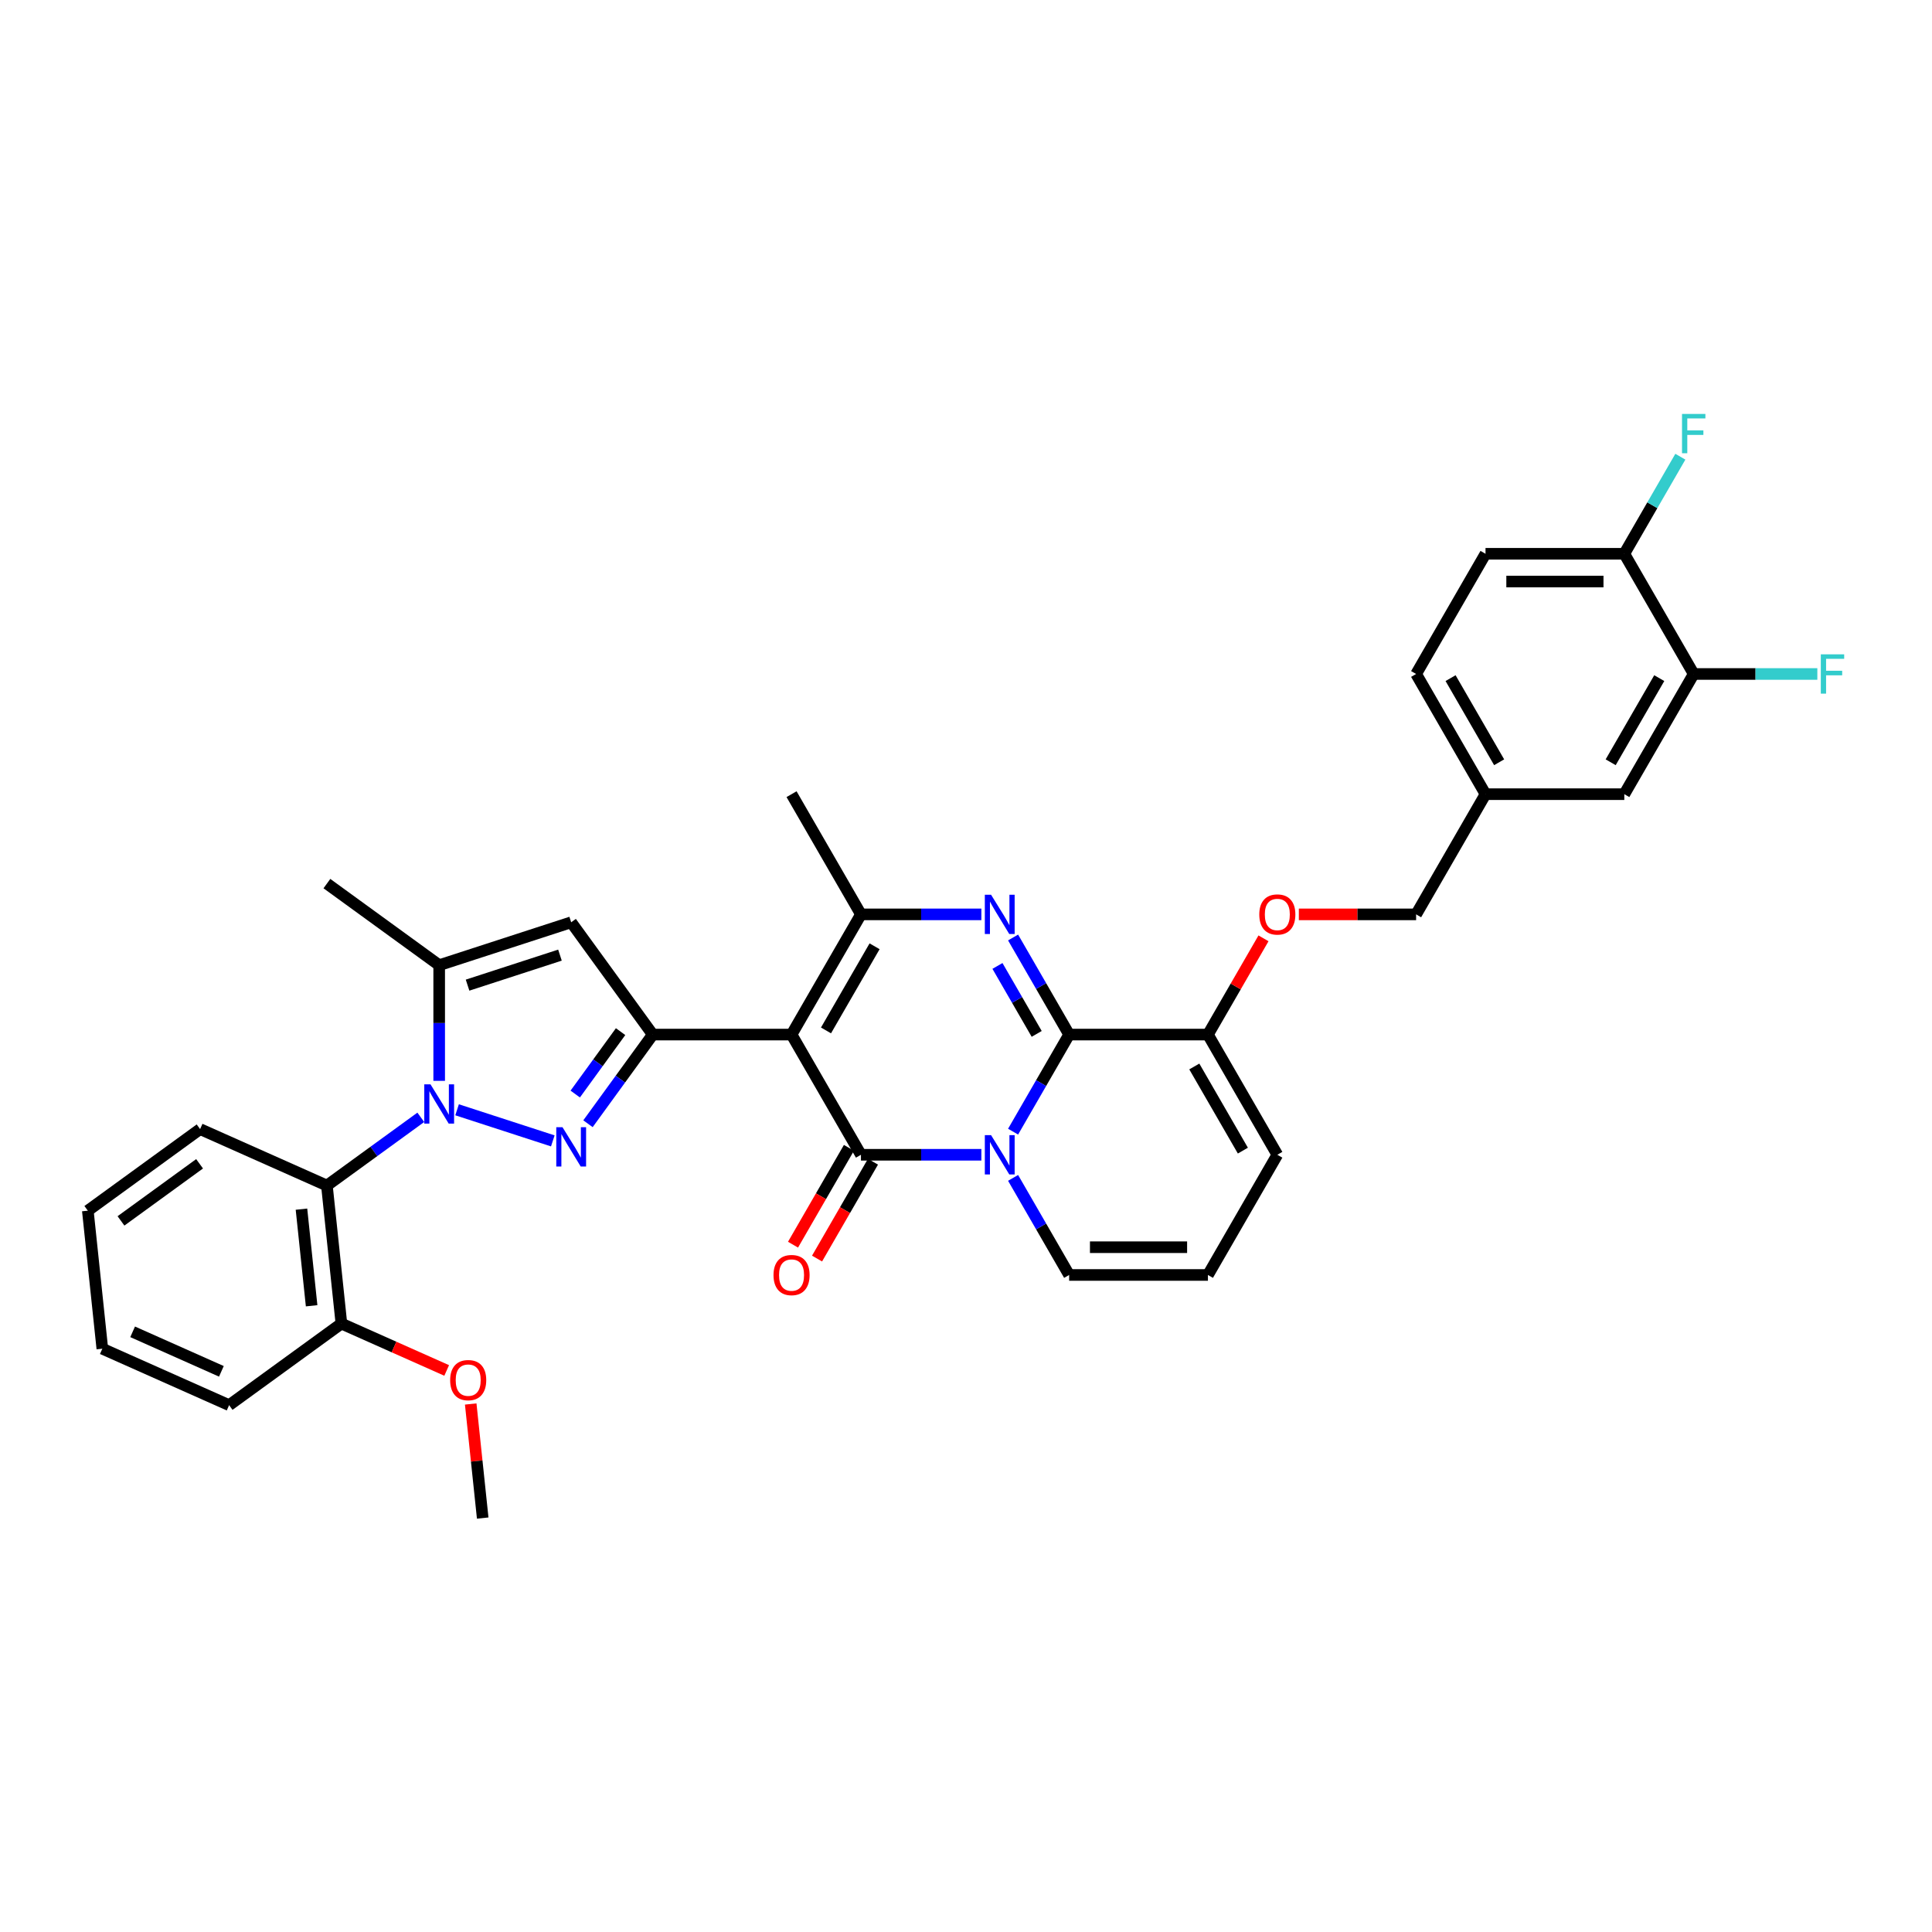 <?xml version='1.0' encoding='iso-8859-1'?>
<svg version='1.1' baseProfile='full'
              xmlns='http://www.w3.org/2000/svg'
                      xmlns:rdkit='http://www.rdkit.org/xml'
                      xmlns:xlink='http://www.w3.org/1999/xlink'
                  xml:space='preserve'
width='1000px' height='1000px' viewBox='0 0 1000 1000'>
<!-- END OF HEADER -->
<rect style='opacity:1.0;fill:#FFFFFF;stroke:none' width='1000' height='1000' x='0' y='0'> </rect>
<path class='bond-0' d='M 661.142,597.708 L 625.223,659.922' style='fill:none;fill-rule:evenodd;stroke:#000000;stroke-width:6px;stroke-linecap:butt;stroke-linejoin:miter;stroke-opacity:1' />
<path class='bond-1' d='M 661.142,597.708 L 625.223,535.494' style='fill:none;fill-rule:evenodd;stroke:#000000;stroke-width:6px;stroke-linecap:butt;stroke-linejoin:miter;stroke-opacity:1' />
<path class='bond-1' d='M 643.311,595.56 L 618.168,552.01' style='fill:none;fill-rule:evenodd;stroke:#000000;stroke-width:6px;stroke-linecap:butt;stroke-linejoin:miter;stroke-opacity:1' />
<path class='bond-2' d='M 625.223,659.922 L 553.384,659.922' style='fill:none;fill-rule:evenodd;stroke:#000000;stroke-width:6px;stroke-linecap:butt;stroke-linejoin:miter;stroke-opacity:1' />
<path class='bond-2' d='M 614.447,645.555 L 564.16,645.555' style='fill:none;fill-rule:evenodd;stroke:#000000;stroke-width:6px;stroke-linecap:butt;stroke-linejoin:miter;stroke-opacity:1' />
<path class='bond-3' d='M 553.384,659.922 L 538.879,634.799' style='fill:none;fill-rule:evenodd;stroke:#000000;stroke-width:6px;stroke-linecap:butt;stroke-linejoin:miter;stroke-opacity:1' />
<path class='bond-3' d='M 538.879,634.799 L 524.375,609.677' style='fill:none;fill-rule:evenodd;stroke:#0000FF;stroke-width:6px;stroke-linecap:butt;stroke-linejoin:miter;stroke-opacity:1' />
<path class='bond-4' d='M 625.223,535.494 L 553.384,535.494' style='fill:none;fill-rule:evenodd;stroke:#000000;stroke-width:6px;stroke-linecap:butt;stroke-linejoin:miter;stroke-opacity:1' />
<path class='bond-5' d='M 625.223,535.494 L 639.603,510.587' style='fill:none;fill-rule:evenodd;stroke:#000000;stroke-width:6px;stroke-linecap:butt;stroke-linejoin:miter;stroke-opacity:1' />
<path class='bond-5' d='M 639.603,510.587 L 653.983,485.679' style='fill:none;fill-rule:evenodd;stroke:#FF0000;stroke-width:6px;stroke-linecap:butt;stroke-linejoin:miter;stroke-opacity:1' />
<path class='bond-6' d='M 553.384,535.494 L 538.879,560.617' style='fill:none;fill-rule:evenodd;stroke:#000000;stroke-width:6px;stroke-linecap:butt;stroke-linejoin:miter;stroke-opacity:1' />
<path class='bond-6' d='M 538.879,560.617 L 524.375,585.74' style='fill:none;fill-rule:evenodd;stroke:#0000FF;stroke-width:6px;stroke-linecap:butt;stroke-linejoin:miter;stroke-opacity:1' />
<path class='bond-7' d='M 553.384,535.494 L 538.879,510.371' style='fill:none;fill-rule:evenodd;stroke:#000000;stroke-width:6px;stroke-linecap:butt;stroke-linejoin:miter;stroke-opacity:1' />
<path class='bond-7' d='M 538.879,510.371 L 524.375,485.248' style='fill:none;fill-rule:evenodd;stroke:#0000FF;stroke-width:6px;stroke-linecap:butt;stroke-linejoin:miter;stroke-opacity:1' />
<path class='bond-7' d='M 536.59,535.141 L 526.437,517.555' style='fill:none;fill-rule:evenodd;stroke:#000000;stroke-width:6px;stroke-linecap:butt;stroke-linejoin:miter;stroke-opacity:1' />
<path class='bond-7' d='M 526.437,517.555 L 516.283,499.969' style='fill:none;fill-rule:evenodd;stroke:#0000FF;stroke-width:6px;stroke-linecap:butt;stroke-linejoin:miter;stroke-opacity:1' />
<path class='bond-8' d='M 507.953,597.708 L 476.79,597.708' style='fill:none;fill-rule:evenodd;stroke:#0000FF;stroke-width:6px;stroke-linecap:butt;stroke-linejoin:miter;stroke-opacity:1' />
<path class='bond-8' d='M 476.79,597.708 L 445.626,597.708' style='fill:none;fill-rule:evenodd;stroke:#000000;stroke-width:6px;stroke-linecap:butt;stroke-linejoin:miter;stroke-opacity:1' />
<path class='bond-9' d='M 445.626,597.708 L 409.707,535.494' style='fill:none;fill-rule:evenodd;stroke:#000000;stroke-width:6px;stroke-linecap:butt;stroke-linejoin:miter;stroke-opacity:1' />
<path class='bond-10' d='M 439.405,594.116 L 424.933,619.182' style='fill:none;fill-rule:evenodd;stroke:#000000;stroke-width:6px;stroke-linecap:butt;stroke-linejoin:miter;stroke-opacity:1' />
<path class='bond-10' d='M 424.933,619.182 L 410.462,644.247' style='fill:none;fill-rule:evenodd;stroke:#FF0000;stroke-width:6px;stroke-linecap:butt;stroke-linejoin:miter;stroke-opacity:1' />
<path class='bond-10' d='M 451.847,601.3 L 437.376,626.366' style='fill:none;fill-rule:evenodd;stroke:#000000;stroke-width:6px;stroke-linecap:butt;stroke-linejoin:miter;stroke-opacity:1' />
<path class='bond-10' d='M 437.376,626.366 L 422.904,651.431' style='fill:none;fill-rule:evenodd;stroke:#FF0000;stroke-width:6px;stroke-linecap:butt;stroke-linejoin:miter;stroke-opacity:1' />
<path class='bond-11' d='M 409.707,535.494 L 445.626,473.28' style='fill:none;fill-rule:evenodd;stroke:#000000;stroke-width:6px;stroke-linecap:butt;stroke-linejoin:miter;stroke-opacity:1' />
<path class='bond-11' d='M 427.537,533.346 L 452.681,489.796' style='fill:none;fill-rule:evenodd;stroke:#000000;stroke-width:6px;stroke-linecap:butt;stroke-linejoin:miter;stroke-opacity:1' />
<path class='bond-12' d='M 409.707,535.494 L 337.868,535.494' style='fill:none;fill-rule:evenodd;stroke:#000000;stroke-width:6px;stroke-linecap:butt;stroke-linejoin:miter;stroke-opacity:1' />
<path class='bond-13' d='M 445.626,473.28 L 476.79,473.28' style='fill:none;fill-rule:evenodd;stroke:#000000;stroke-width:6px;stroke-linecap:butt;stroke-linejoin:miter;stroke-opacity:1' />
<path class='bond-13' d='M 476.79,473.28 L 507.953,473.28' style='fill:none;fill-rule:evenodd;stroke:#0000FF;stroke-width:6px;stroke-linecap:butt;stroke-linejoin:miter;stroke-opacity:1' />
<path class='bond-14' d='M 445.626,473.28 L 409.707,411.066' style='fill:none;fill-rule:evenodd;stroke:#000000;stroke-width:6px;stroke-linecap:butt;stroke-linejoin:miter;stroke-opacity:1' />
<path class='bond-15' d='M 672.277,473.28 L 702.629,473.28' style='fill:none;fill-rule:evenodd;stroke:#FF0000;stroke-width:6px;stroke-linecap:butt;stroke-linejoin:miter;stroke-opacity:1' />
<path class='bond-15' d='M 702.629,473.28 L 732.981,473.28' style='fill:none;fill-rule:evenodd;stroke:#000000;stroke-width:6px;stroke-linecap:butt;stroke-linejoin:miter;stroke-opacity:1' />
<path class='bond-16' d='M 337.868,535.494 L 321.103,558.569' style='fill:none;fill-rule:evenodd;stroke:#000000;stroke-width:6px;stroke-linecap:butt;stroke-linejoin:miter;stroke-opacity:1' />
<path class='bond-16' d='M 321.103,558.569 L 304.338,581.644' style='fill:none;fill-rule:evenodd;stroke:#0000FF;stroke-width:6px;stroke-linecap:butt;stroke-linejoin:miter;stroke-opacity:1' />
<path class='bond-16' d='M 321.215,533.972 L 309.479,550.124' style='fill:none;fill-rule:evenodd;stroke:#000000;stroke-width:6px;stroke-linecap:butt;stroke-linejoin:miter;stroke-opacity:1' />
<path class='bond-16' d='M 309.479,550.124 L 297.744,566.277' style='fill:none;fill-rule:evenodd;stroke:#0000FF;stroke-width:6px;stroke-linecap:butt;stroke-linejoin:miter;stroke-opacity:1' />
<path class='bond-17' d='M 337.868,535.494 L 295.642,477.375' style='fill:none;fill-rule:evenodd;stroke:#000000;stroke-width:6px;stroke-linecap:butt;stroke-linejoin:miter;stroke-opacity:1' />
<path class='bond-18' d='M 286.131,590.522 L 236.581,574.423' style='fill:none;fill-rule:evenodd;stroke:#0000FF;stroke-width:6px;stroke-linecap:butt;stroke-linejoin:miter;stroke-opacity:1' />
<path class='bond-19' d='M 227.32,559.445 L 227.32,529.51' style='fill:none;fill-rule:evenodd;stroke:#0000FF;stroke-width:6px;stroke-linecap:butt;stroke-linejoin:miter;stroke-opacity:1' />
<path class='bond-19' d='M 227.32,529.51 L 227.32,499.575' style='fill:none;fill-rule:evenodd;stroke:#000000;stroke-width:6px;stroke-linecap:butt;stroke-linejoin:miter;stroke-opacity:1' />
<path class='bond-20' d='M 217.808,578.324 L 193.505,595.981' style='fill:none;fill-rule:evenodd;stroke:#0000FF;stroke-width:6px;stroke-linecap:butt;stroke-linejoin:miter;stroke-opacity:1' />
<path class='bond-20' d='M 193.505,595.981 L 169.201,613.639' style='fill:none;fill-rule:evenodd;stroke:#000000;stroke-width:6px;stroke-linecap:butt;stroke-linejoin:miter;stroke-opacity:1' />
<path class='bond-21' d='M 227.32,499.575 L 295.642,477.375' style='fill:none;fill-rule:evenodd;stroke:#000000;stroke-width:6px;stroke-linecap:butt;stroke-linejoin:miter;stroke-opacity:1' />
<path class='bond-21' d='M 242.008,509.909 L 289.834,494.37' style='fill:none;fill-rule:evenodd;stroke:#000000;stroke-width:6px;stroke-linecap:butt;stroke-linejoin:miter;stroke-opacity:1' />
<path class='bond-22' d='M 227.32,499.575 L 169.201,457.349' style='fill:none;fill-rule:evenodd;stroke:#000000;stroke-width:6px;stroke-linecap:butt;stroke-linejoin:miter;stroke-opacity:1' />
<path class='bond-23' d='M 768.9,286.638 L 840.739,286.638' style='fill:none;fill-rule:evenodd;stroke:#000000;stroke-width:6px;stroke-linecap:butt;stroke-linejoin:miter;stroke-opacity:1' />
<path class='bond-23' d='M 779.676,301.005 L 829.963,301.005' style='fill:none;fill-rule:evenodd;stroke:#000000;stroke-width:6px;stroke-linecap:butt;stroke-linejoin:miter;stroke-opacity:1' />
<path class='bond-24' d='M 768.9,286.638 L 732.981,348.852' style='fill:none;fill-rule:evenodd;stroke:#000000;stroke-width:6px;stroke-linecap:butt;stroke-linejoin:miter;stroke-opacity:1' />
<path class='bond-25' d='M 840.739,286.638 L 876.658,348.852' style='fill:none;fill-rule:evenodd;stroke:#000000;stroke-width:6px;stroke-linecap:butt;stroke-linejoin:miter;stroke-opacity:1' />
<path class='bond-26' d='M 840.739,286.638 L 855.243,261.515' style='fill:none;fill-rule:evenodd;stroke:#000000;stroke-width:6px;stroke-linecap:butt;stroke-linejoin:miter;stroke-opacity:1' />
<path class='bond-26' d='M 855.243,261.515 L 869.748,236.392' style='fill:none;fill-rule:evenodd;stroke:#33CCCC;stroke-width:6px;stroke-linecap:butt;stroke-linejoin:miter;stroke-opacity:1' />
<path class='bond-27' d='M 118.592,727.31 L 52.964,698.091' style='fill:none;fill-rule:evenodd;stroke:#000000;stroke-width:6px;stroke-linecap:butt;stroke-linejoin:miter;stroke-opacity:1' />
<path class='bond-27' d='M 114.591,709.801 L 68.652,689.348' style='fill:none;fill-rule:evenodd;stroke:#000000;stroke-width:6px;stroke-linecap:butt;stroke-linejoin:miter;stroke-opacity:1' />
<path class='bond-28' d='M 118.592,727.31 L 176.71,685.084' style='fill:none;fill-rule:evenodd;stroke:#000000;stroke-width:6px;stroke-linecap:butt;stroke-linejoin:miter;stroke-opacity:1' />
<path class='bond-29' d='M 52.964,698.091 L 45.455,626.645' style='fill:none;fill-rule:evenodd;stroke:#000000;stroke-width:6px;stroke-linecap:butt;stroke-linejoin:miter;stroke-opacity:1' />
<path class='bond-30' d='M 45.455,626.645 L 103.573,584.42' style='fill:none;fill-rule:evenodd;stroke:#000000;stroke-width:6px;stroke-linecap:butt;stroke-linejoin:miter;stroke-opacity:1' />
<path class='bond-30' d='M 62.617,631.935 L 103.301,602.377' style='fill:none;fill-rule:evenodd;stroke:#000000;stroke-width:6px;stroke-linecap:butt;stroke-linejoin:miter;stroke-opacity:1' />
<path class='bond-31' d='M 103.573,584.42 L 169.201,613.639' style='fill:none;fill-rule:evenodd;stroke:#000000;stroke-width:6px;stroke-linecap:butt;stroke-linejoin:miter;stroke-opacity:1' />
<path class='bond-32' d='M 169.201,613.639 L 176.71,685.084' style='fill:none;fill-rule:evenodd;stroke:#000000;stroke-width:6px;stroke-linecap:butt;stroke-linejoin:miter;stroke-opacity:1' />
<path class='bond-32' d='M 156.038,625.858 L 161.295,675.869' style='fill:none;fill-rule:evenodd;stroke:#000000;stroke-width:6px;stroke-linecap:butt;stroke-linejoin:miter;stroke-opacity:1' />
<path class='bond-33' d='M 176.71,685.084 L 203.957,697.215' style='fill:none;fill-rule:evenodd;stroke:#000000;stroke-width:6px;stroke-linecap:butt;stroke-linejoin:miter;stroke-opacity:1' />
<path class='bond-33' d='M 203.957,697.215 L 231.203,709.346' style='fill:none;fill-rule:evenodd;stroke:#FF0000;stroke-width:6px;stroke-linecap:butt;stroke-linejoin:miter;stroke-opacity:1' />
<path class='bond-34' d='M 243.641,726.703 L 246.744,756.226' style='fill:none;fill-rule:evenodd;stroke:#FF0000;stroke-width:6px;stroke-linecap:butt;stroke-linejoin:miter;stroke-opacity:1' />
<path class='bond-34' d='M 246.744,756.226 L 249.847,785.749' style='fill:none;fill-rule:evenodd;stroke:#000000;stroke-width:6px;stroke-linecap:butt;stroke-linejoin:miter;stroke-opacity:1' />
<path class='bond-35' d='M 732.981,348.852 L 768.9,411.066' style='fill:none;fill-rule:evenodd;stroke:#000000;stroke-width:6px;stroke-linecap:butt;stroke-linejoin:miter;stroke-opacity:1' />
<path class='bond-35' d='M 750.811,351 L 775.955,394.55' style='fill:none;fill-rule:evenodd;stroke:#000000;stroke-width:6px;stroke-linecap:butt;stroke-linejoin:miter;stroke-opacity:1' />
<path class='bond-36' d='M 876.658,348.852 L 840.739,411.066' style='fill:none;fill-rule:evenodd;stroke:#000000;stroke-width:6px;stroke-linecap:butt;stroke-linejoin:miter;stroke-opacity:1' />
<path class='bond-36' d='M 858.827,351 L 833.684,394.55' style='fill:none;fill-rule:evenodd;stroke:#000000;stroke-width:6px;stroke-linecap:butt;stroke-linejoin:miter;stroke-opacity:1' />
<path class='bond-37' d='M 876.658,348.852 L 908.655,348.852' style='fill:none;fill-rule:evenodd;stroke:#000000;stroke-width:6px;stroke-linecap:butt;stroke-linejoin:miter;stroke-opacity:1' />
<path class='bond-37' d='M 908.655,348.852 L 940.652,348.852' style='fill:none;fill-rule:evenodd;stroke:#33CCCC;stroke-width:6px;stroke-linecap:butt;stroke-linejoin:miter;stroke-opacity:1' />
<path class='bond-38' d='M 768.9,411.066 L 840.739,411.066' style='fill:none;fill-rule:evenodd;stroke:#000000;stroke-width:6px;stroke-linecap:butt;stroke-linejoin:miter;stroke-opacity:1' />
<path class='bond-39' d='M 768.9,411.066 L 732.981,473.28' style='fill:none;fill-rule:evenodd;stroke:#000000;stroke-width:6px;stroke-linecap:butt;stroke-linejoin:miter;stroke-opacity:1' />
<path  class='atom-5' d='M 512.968 587.536
L 519.634 598.312
Q 520.295 599.375, 521.358 601.3
Q 522.422 603.225, 522.479 603.34
L 522.479 587.536
L 525.18 587.536
L 525.18 607.881
L 522.393 607.881
L 515.238 596.099
Q 514.404 594.72, 513.514 593.139
Q 512.652 591.559, 512.393 591.07
L 512.393 607.881
L 509.749 607.881
L 509.749 587.536
L 512.968 587.536
' fill='#0000FF'/>
<path  class='atom-9' d='M 512.968 463.108
L 519.634 473.883
Q 520.295 474.947, 521.358 476.872
Q 522.422 478.797, 522.479 478.912
L 522.479 463.108
L 525.18 463.108
L 525.18 483.452
L 522.393 483.452
L 515.238 471.671
Q 514.404 470.292, 513.514 468.711
Q 512.652 467.131, 512.393 466.642
L 512.393 483.452
L 509.749 483.452
L 509.749 463.108
L 512.968 463.108
' fill='#0000FF'/>
<path  class='atom-10' d='M 651.803 473.337
Q 651.803 468.452, 654.217 465.723
Q 656.631 462.993, 661.142 462.993
Q 665.654 462.993, 668.067 465.723
Q 670.481 468.452, 670.481 473.337
Q 670.481 478.28, 668.039 481.096
Q 665.596 483.883, 661.142 483.883
Q 656.659 483.883, 654.217 481.096
Q 651.803 478.309, 651.803 473.337
M 661.142 481.585
Q 664.245 481.585, 665.912 479.516
Q 667.608 477.418, 667.608 473.337
Q 667.608 469.343, 665.912 467.332
Q 664.245 465.292, 661.142 465.292
Q 658.039 465.292, 656.343 467.303
Q 654.677 469.314, 654.677 473.337
Q 654.677 477.447, 656.343 479.516
Q 658.039 481.585, 661.142 481.585
' fill='#FF0000'/>
<path  class='atom-12' d='M 400.368 659.98
Q 400.368 655.095, 402.782 652.365
Q 405.195 649.635, 409.707 649.635
Q 414.218 649.635, 416.632 652.365
Q 419.046 655.095, 419.046 659.98
Q 419.046 664.922, 416.603 667.738
Q 414.161 670.526, 409.707 670.526
Q 405.224 670.526, 402.782 667.738
Q 400.368 664.951, 400.368 659.98
M 409.707 668.227
Q 412.81 668.227, 414.477 666.158
Q 416.172 664.06, 416.172 659.98
Q 416.172 655.986, 414.477 653.974
Q 412.81 651.934, 409.707 651.934
Q 406.603 651.934, 404.908 653.945
Q 403.241 655.957, 403.241 659.98
Q 403.241 664.089, 404.908 666.158
Q 406.603 668.227, 409.707 668.227
' fill='#FF0000'/>
<path  class='atom-14' d='M 291.145 583.44
L 297.812 594.216
Q 298.473 595.279, 299.536 597.205
Q 300.599 599.13, 300.657 599.245
L 300.657 583.44
L 303.358 583.44
L 303.358 603.785
L 300.571 603.785
L 293.415 592.004
Q 292.582 590.624, 291.691 589.044
Q 290.829 587.463, 290.571 586.975
L 290.571 603.785
L 287.927 603.785
L 287.927 583.44
L 291.145 583.44
' fill='#0000FF'/>
<path  class='atom-15' d='M 222.823 561.241
L 229.489 572.017
Q 230.15 573.08, 231.213 575.005
Q 232.277 576.931, 232.334 577.046
L 232.334 561.241
L 235.035 561.241
L 235.035 581.586
L 232.248 581.586
L 225.093 569.804
Q 224.259 568.425, 223.369 566.844
Q 222.507 565.264, 222.248 564.776
L 222.248 581.586
L 219.604 581.586
L 219.604 561.241
L 222.823 561.241
' fill='#0000FF'/>
<path  class='atom-27' d='M 232.999 714.361
Q 232.999 709.476, 235.413 706.746
Q 237.827 704.016, 242.338 704.016
Q 246.85 704.016, 249.263 706.746
Q 251.677 709.476, 251.677 714.361
Q 251.677 719.304, 249.235 722.12
Q 246.792 724.907, 242.338 724.907
Q 237.855 724.907, 235.413 722.12
Q 232.999 719.332, 232.999 714.361
M 242.338 722.608
Q 245.442 722.608, 247.108 720.539
Q 248.804 718.442, 248.804 714.361
Q 248.804 710.367, 247.108 708.355
Q 245.442 706.315, 242.338 706.315
Q 239.235 706.315, 237.539 708.327
Q 235.873 710.338, 235.873 714.361
Q 235.873 718.47, 237.539 720.539
Q 239.235 722.608, 242.338 722.608
' fill='#FF0000'/>
<path  class='atom-32' d='M 870.609 214.251
L 882.707 214.251
L 882.707 216.579
L 873.339 216.579
L 873.339 222.757
L 881.672 222.757
L 881.672 225.113
L 873.339 225.113
L 873.339 234.596
L 870.609 234.596
L 870.609 214.251
' fill='#33CCCC'/>
<path  class='atom-35' d='M 942.448 338.679
L 954.545 338.679
L 954.545 341.007
L 945.178 341.007
L 945.178 347.185
L 953.511 347.185
L 953.511 349.541
L 945.178 349.541
L 945.178 359.024
L 942.448 359.024
L 942.448 338.679
' fill='#33CCCC'/>
</svg>
